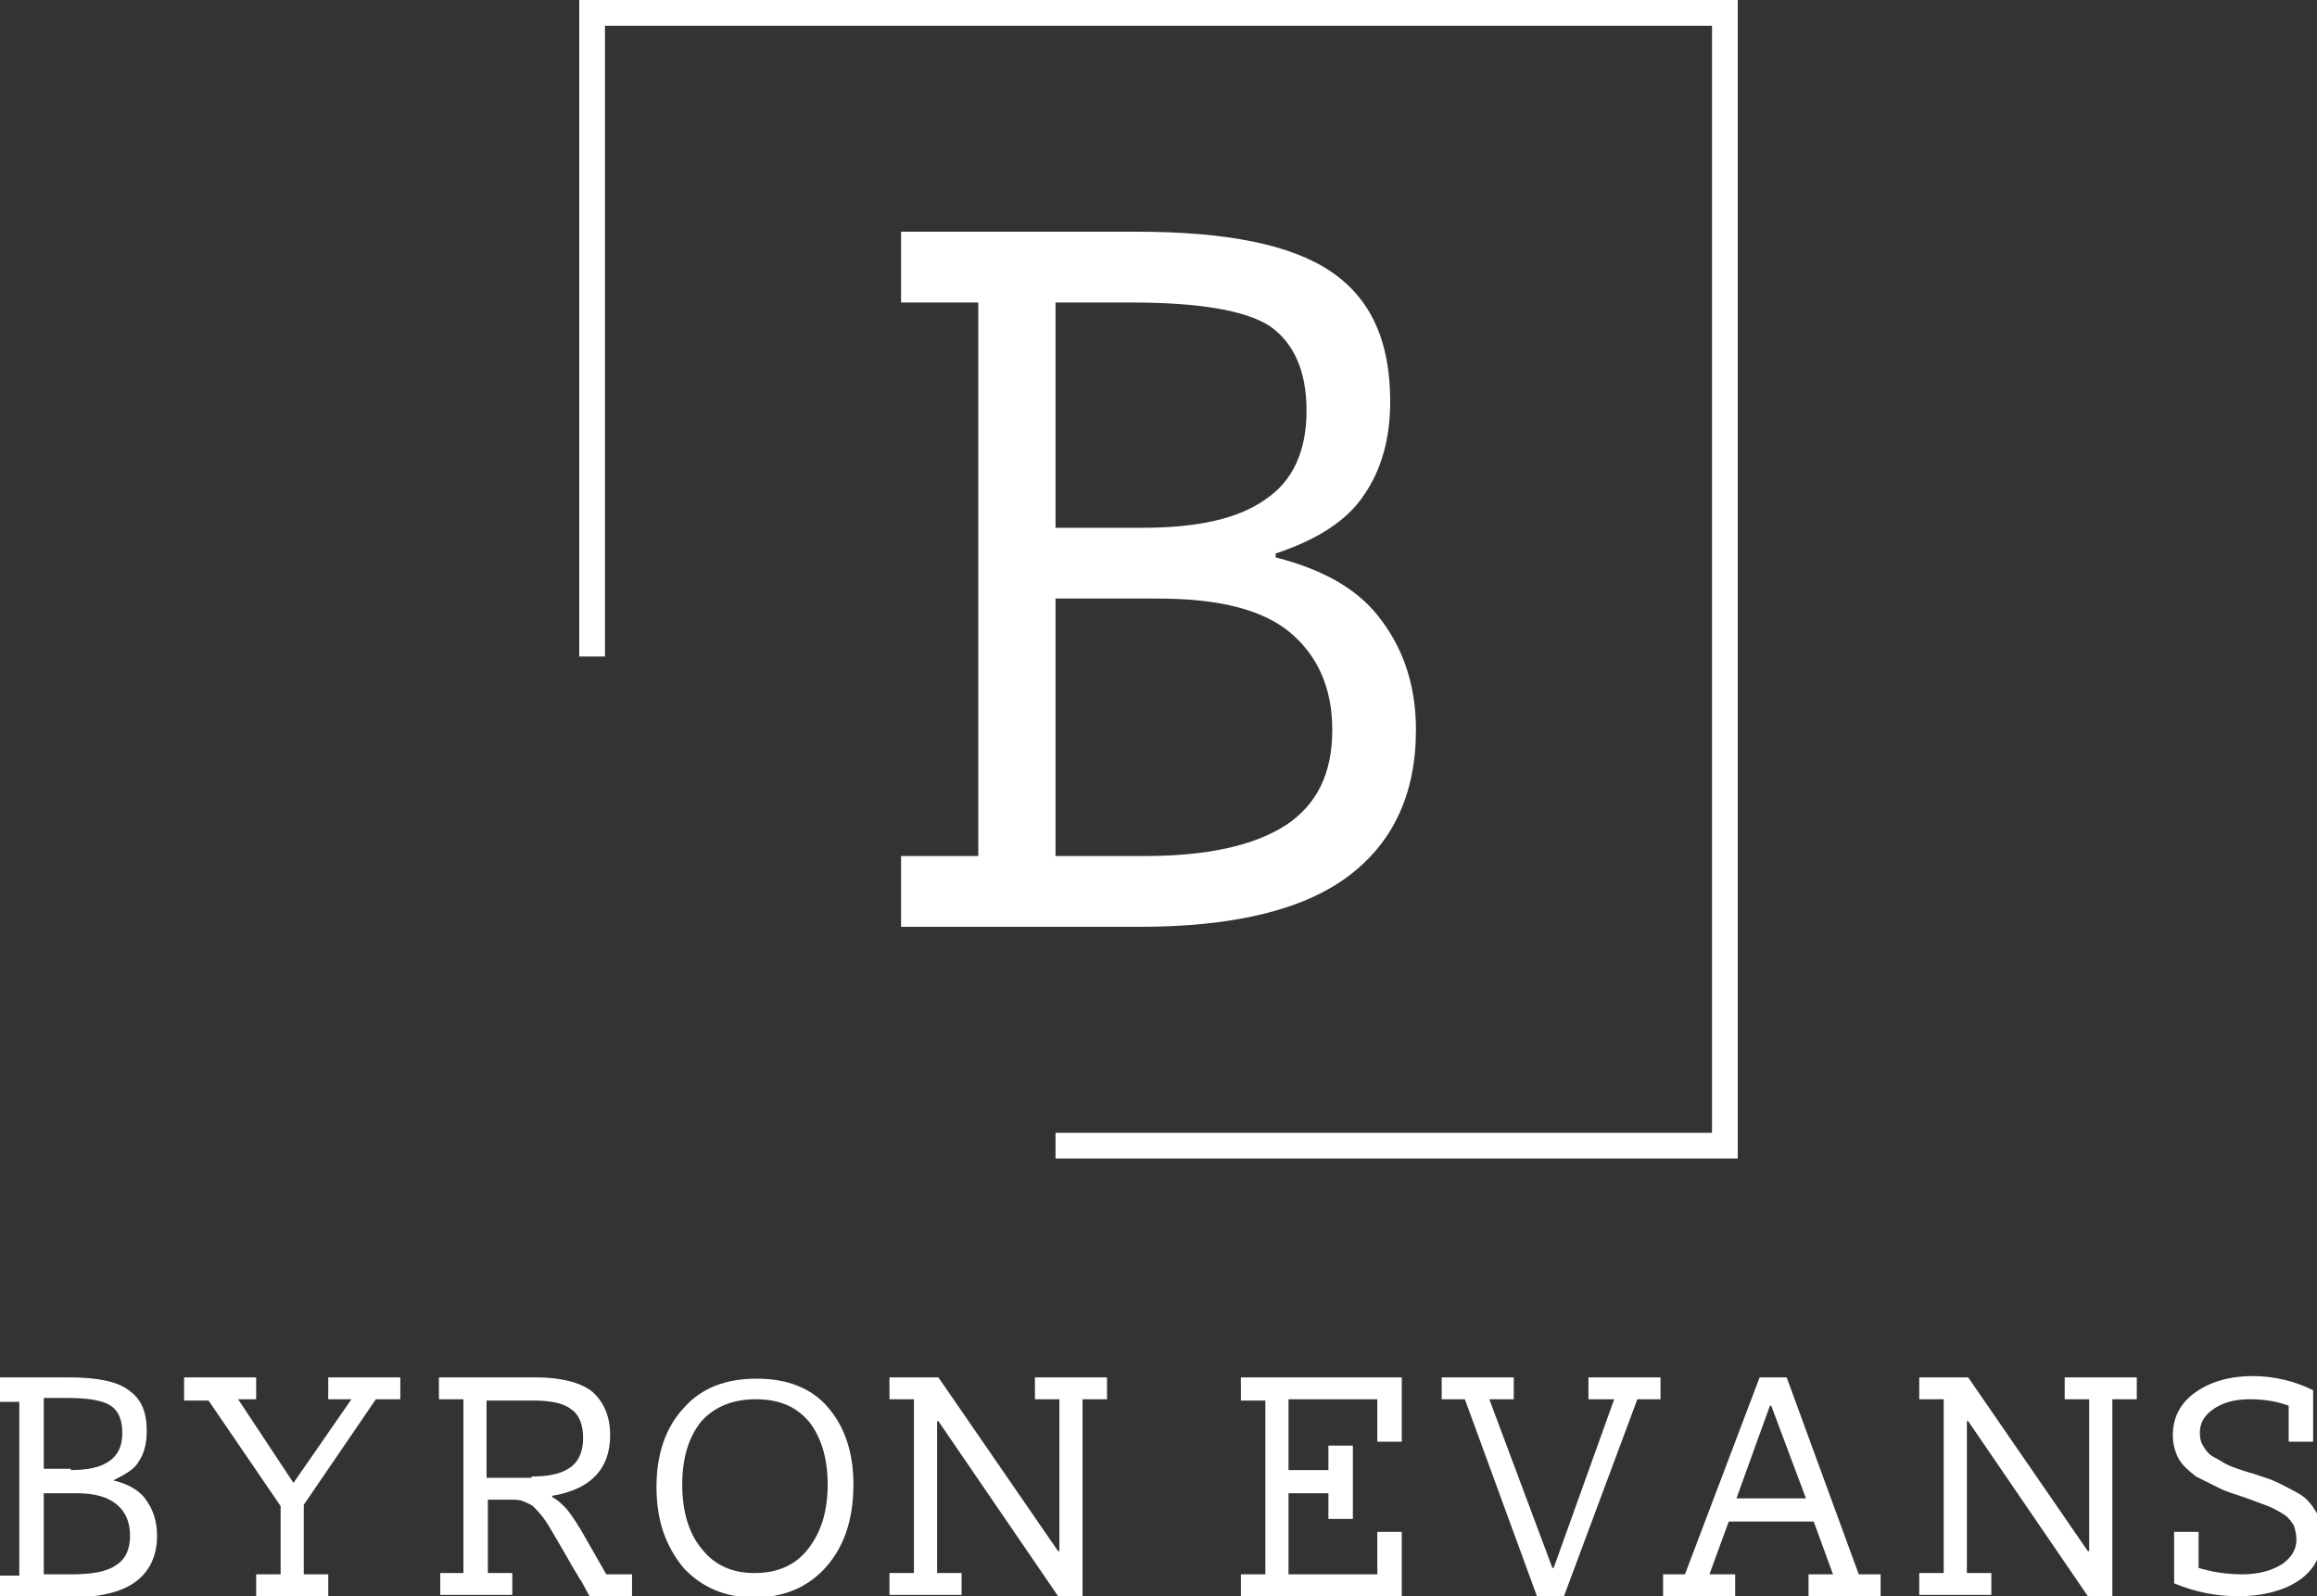 <?xml version="1.0" encoding="utf-8"?>
<!-- Generator: Adobe Illustrator 27.0.0, SVG Export Plug-In . SVG Version: 6.00 Build 0)  -->
<svg version="1.1" xmlns="http://www.w3.org/2000/svg" xmlns:xlink="http://www.w3.org/1999/xlink" x="0px" y="0px"
	 viewBox="0 0 180 124" style="enable-background:new 0 0 180 124;" xml:space="preserve">
<rect x="0" y="0" width="180" height="124" fill="#333333" stroke="none"/>
<style type="text/css">
	.st0{fill:#FFFFFF;}
</style>
<g id="Layer_1">
	<path class="st0" d="M8.8,115c1.2,0.3,2.1,0.8,2.6,1.6c0.5,0.7,0.8,1.6,0.8,2.7c0,1.6-0.6,2.8-1.7,3.6c-1.1,0.8-2.8,1.2-5.1,1.2
		h-5.8v-1.7h1.9v-13.5h-1.9V107h5.7c2.2,0,3.8,0.3,4.7,1c1,0.7,1.4,1.7,1.4,3.2c0,0.9-0.2,1.7-0.6,2.3C10.5,114.1,9.8,114.5,8.8,115
		L8.8,115z M5.5,114.2c1.3,0,2.3-0.2,3-0.7c0.7-0.5,1-1.2,1-2.2c0-1-0.3-1.7-0.9-2.1c-0.6-0.4-1.7-0.6-3.4-0.6H3.4v5.5H5.5z
		 M5.6,122.3c1.5,0,2.7-0.2,3.4-0.7c0.8-0.5,1.1-1.3,1.1-2.3c0-1-0.3-1.8-1-2.4c-0.7-0.6-1.7-0.9-3.2-0.9H3.4v6.3H5.6z"/>
	<path class="st0" d="M22.8,115.2l4.5-6.5h-1.8V107h5.6v1.7h-1.9l-5.6,8.2v5.4h1.9v1.7h-5.6v-1.7h1.9V117l-5.6-8.2h-1.9V107h5.6v1.7
		h-1.4L22.8,115.2L22.8,115.2z"/>
	<path class="st0" d="M37.9,116.4v5.8h1.9v1.7h-5.6v-1.7H36v-13.5h-1.9V107h7.5c2,0,3.5,0.4,4.4,1.1c0.9,0.8,1.4,1.9,1.4,3.4
		c0,2.6-1.5,4.2-4.5,4.7v0.1c0.4,0.2,0.7,0.5,1,0.8c0.3,0.3,0.7,0.9,1.2,1.7l2,3.5h2v1.7h-3.3c-0.3-0.5-0.5-1-0.8-1.4
		c-0.2-0.4-0.5-0.8-0.7-1.2l-1.1-1.9c-0.4-0.7-0.7-1.2-1-1.6c-0.3-0.4-0.6-0.7-0.8-0.9c-0.3-0.2-0.6-0.3-0.8-0.4
		c-0.3-0.1-0.6-0.1-1-0.1H37.9z M41.3,114.7c1.3,0,2.3-0.2,3-0.7c0.7-0.5,1-1.3,1-2.3c0-1-0.3-1.8-0.9-2.2c-0.6-0.5-1.6-0.7-3-0.7
		h-3.6v6H41.3z"/>
	<path class="st0" d="M51,115.5c0-2.5,0.7-4.6,2.1-6.1c1.4-1.6,3.3-2.3,5.7-2.3c2.3,0,4.2,0.7,5.5,2.2c1.3,1.5,2,3.5,2,6
		c0,2.7-0.7,4.8-2.1,6.4c-1.4,1.6-3.3,2.4-5.6,2.4c-2.3,0-4.1-0.8-5.5-2.3C51.7,120.1,51,118.1,51,115.5z M53,115.3
		c0,2.1,0.5,3.8,1.5,5c1,1.3,2.4,1.9,4.1,1.9c1.8,0,3.2-0.6,4.2-1.9c1-1.3,1.5-2.9,1.5-5c0-2-0.5-3.6-1.4-4.8
		c-1-1.2-2.3-1.8-4.2-1.8c-1.8,0-3.2,0.6-4.2,1.7C53.5,111.6,53,113.3,53,115.3z"/>
	<path class="st0" d="M82.3,108.7h-1.9V107h5.6v1.7h-1.9V124h-1.9l-9.3-13.6h-0.1v11.8h1.9v1.7h-5.6v-1.7h1.9v-13.5h-1.9V107h3.8
		l9.3,13.5h0.1V108.7z"/>
	<path class="st0" d="M96.4,108.7V107h12.5v5H107v-3.3h-6.9v5.5h3.1v-1.9h1.9v5.7h-1.9v-2h-3.1v6.3h6.9V119h1.9v5H96.4v-1.7h1.9
		v-13.5H96.4z"/>
	<path class="st0" d="M120.6,121.8h0.1l4.7-13.1h-2V107h5.6v1.7h-1.8l-5.7,15.3h-2.1l-5.6-15.3h-1.8V107h5.6v1.7h-1.9L120.6,121.8z"
		/>
	<path class="st0" d="M134.8,122.3v1.7h-5.6v-1.7h1.7l5.8-15.3h2.1l5.6,15.3h1.7v1.7h-5.6v-1.7h1.9l-1.5-4.1h-6.6l-1.5,4.1H134.8z
		 M137.6,109.2h-0.1l-2.6,7.2h5.4L137.6,109.2z"/>
	<path class="st0" d="M162.3,108.7h-1.9V107h5.6v1.7h-1.9V124h-1.9l-9.3-13.6h-0.1v11.8h1.9v1.7h-5.6v-1.7h1.9v-13.5h-1.9V107h3.8
		l9.3,13.5h0.1V108.7z"/>
	<path class="st0" d="M173.9,124c-1.7,0-3.3-0.3-5-1v-4h1.9v2.8c1,0.3,2.1,0.5,3.4,0.5c1.3,0,2.3-0.3,3.1-0.8
		c0.7-0.5,1.1-1.1,1.1-1.9c0-0.4-0.1-0.8-0.2-1.1c-0.2-0.3-0.4-0.6-0.7-0.8s-0.8-0.5-1.3-0.7c-0.5-0.2-1.1-0.4-1.9-0.7
		c-0.6-0.2-1.3-0.4-1.9-0.7c-0.6-0.3-1.2-0.6-1.8-0.9c-0.5-0.4-1-0.8-1.3-1.3c-0.3-0.5-0.5-1.2-0.5-1.9c0-1.4,0.6-2.5,1.7-3.3
		c1.1-0.8,2.6-1.3,4.5-1.3c1.7,0,3.3,0.4,4.7,1.1v4h-1.9v-2.8c-0.8-0.3-1.8-0.5-3-0.5c-1.3,0-2.2,0.3-2.9,0.8c-0.7,0.5-1,1.1-1,1.8
		c0,0.5,0.1,0.8,0.3,1.1c0.2,0.3,0.4,0.6,0.8,0.8c0.4,0.2,0.8,0.5,1.3,0.7c0.5,0.2,1.1,0.4,1.8,0.6c0.6,0.2,1.3,0.4,1.9,0.7
		c0.6,0.3,1.2,0.6,1.7,0.9c0.5,0.3,0.9,0.8,1.2,1.3c0.3,0.5,0.5,1.1,0.5,1.9c0,1.5-0.6,2.6-1.7,3.4S175.9,124,173.9,124z"/>
	<g>
		<path class="st0" d="M99.1,43.3c3.9,1,6.6,2.6,8.3,5c1.7,2.3,2.6,5.1,2.6,8.4c0,5-1.8,8.8-5.3,11.4c-3.5,2.6-8.9,3.9-16.2,3.9H70
			v-5.5h6v-43h-6V18h18.3c7,0,12,1,15.1,3.1c3.1,2.1,4.6,5.4,4.6,10.1c0,2.9-0.7,5.3-2,7.2c-1.3,2-3.6,3.5-6.9,4.6V43.3z M88.8,41
			c4.2,0,7.4-0.7,9.5-2.2c2.1-1.4,3.2-3.7,3.2-6.9c0-3.1-1-5.3-2.9-6.6c-1.9-1.2-5.5-1.8-10.7-1.8H82V41H88.8z M88.9,66.5
			c4.9,0,8.5-0.8,11-2.4c2.4-1.6,3.6-4,3.6-7.4c0-3.2-1.1-5.7-3.2-7.5s-5.5-2.7-10.3-2.7h-8v20H88.9z"/>
	</g>
	<polygon class="st0" points="135,90 82,90 82,88 133,88 133,2 47,2 47,51 45,51 45,0 135,0 	"/>
</g>
<g id="Layer_2">
</g>
</svg>
